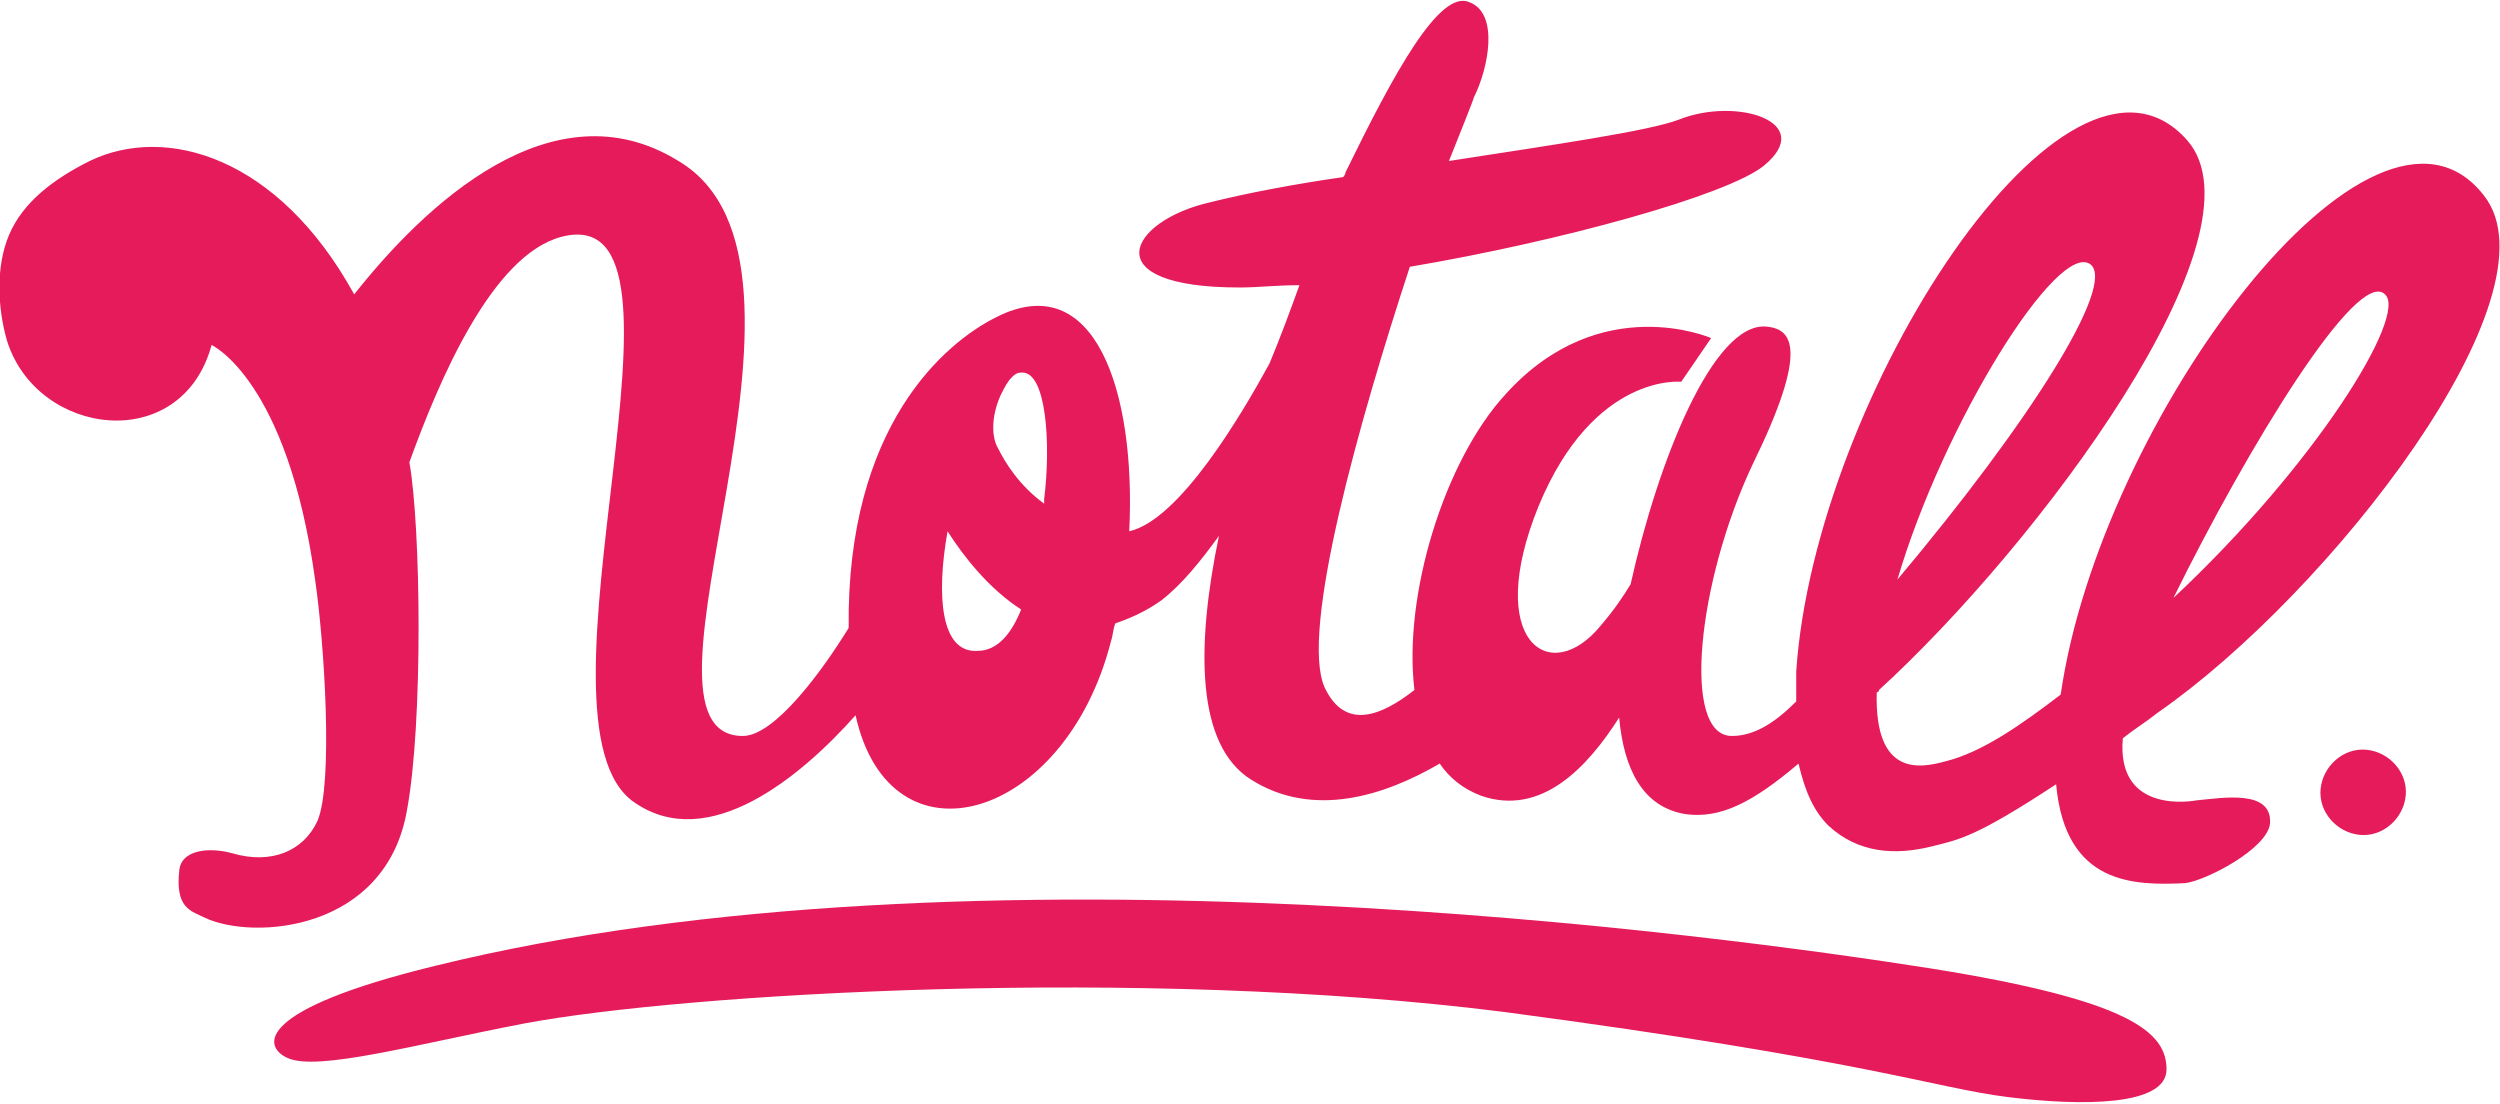 <?xml version="1.0" encoding="utf-8"?>
<!-- Generator: Adobe Illustrator 24.0.1, SVG Export Plug-In . SVG Version: 6.00 Build 0)  -->
<svg version="1.1" id="レイヤー_1" xmlns="http://www.w3.org/2000/svg" xmlns:xlink="http://www.w3.org/1999/xlink" x="0px"
	 y="0px" viewBox="0 0 108.7 48" style="enable-background:new 0 0 108.7 48;" xml:space="preserve">
<style type="text/css">
	.st0{fill:#E51B5C;}
</style>
<title>logo_header</title>
<desc>Created with Sketch.</desc>
<g>
	<path class="st0" d="M93.8,31c7.5-5.2,17.6-18.2,14.2-22.5c-4.8-6.2-16.7,9.8-18.4,21.7c-1.7,1.3-3.4,2.5-5,2.9
		c-1.1,0.3-3.1,0.7-3-3c0,0,0.1,0,0.1-0.1c6.9-6.3,17-19.8,13.4-23.9c-5.2-5.9-16.2,11.1-17,23.1c0,0.5,0,0.9,0,1.3
		c-0.9,0.9-1.8,1.5-2.8,1.5c-2.2,0-1.5-6.7,0.9-11.8c2.5-5.1,1.7-5.9,0.6-6c-2.3-0.2-4.7,5.8-5.9,11.2c-0.3,0.5-0.7,1.1-1.3,1.8
		c-2.2,2.7-5.1,0.7-2.7-5.2c2.4-5.8,6.2-5.4,6.2-5.4l1.3-1.9c0,0-4.8-2.1-8.9,2.4c-2.7,2.9-4.5,8.8-4,12.9c-1.4,1.1-3,1.8-3.9-0.1
		c-1.1-2.4,1.5-11.6,3.7-18.3c6.5-1.1,13.8-3.1,15.4-4.4c2.3-1.9-1.2-3-3.7-2C71.7,5.7,67.5,6.3,63,7c0.6-1.5,1-2.5,1.1-2.8
		c0.6-1.2,1.1-3.6-0.2-4.1c-1.3-0.6-3.3,3.1-5.4,7.4c0,0.1-0.1,0.2-0.1,0.2c-2.1,0.3-4.2,0.7-5.8,1.1c-3.5,0.8-5.1,3.7,1.3,3.7
		c0.8,0,1.6-0.1,2.6-0.1c-0.4,1.1-0.8,2.2-1.3,3.4c-1.2,2.2-3.9,6.8-6.1,7.3c0.3-6.1-1.5-11.5-5.8-9.3c-2.2,1.1-6.5,4.7-6.4,13.5
		c-1.1,1.8-3.2,4.7-4.6,4.7c-5.7,0,4.8-20.5-2.8-25C24,3.6,18.4,9,15.4,12.8C12.1,6.8,7.2,5.4,3.9,7C2.3,7.8,1,8.8,0.4,10.2
		c-0.6,1.4-0.5,3.2-0.1,4.6C1.6,19,7.9,19.8,9.2,15c0,0,3.3,1.5,4.5,10.2c0.4,2.7,0.8,8.9,0.1,10.5c-0.6,1.3-2,1.9-3.7,1.4
		C9,36.8,7.9,37,7.8,37.8c-0.2,1.7,0.5,1.8,1.1,2.1c2.1,1,7.9,0.6,8.8-4.7c0.7-3.8,0.6-12.3,0.1-15.1c1.3-3.6,3.6-9,6.6-9.8
		c6.8-1.8-1.9,21.2,3.2,24.6c3.2,2.2,7.2-1.1,9.6-3.8c1.5,6.8,9.1,4.6,11.1-3.2c0.1-0.3,0.1-0.6,0.2-0.8c0.6-0.2,1.3-0.5,2-1
		c0.9-0.7,1.7-1.7,2.5-2.8c-1,4.8-1,9.1,1.4,10.6c2.7,1.7,5.8,0.7,8.2-0.7c0.4,0.6,1,1.1,1.8,1.4c2.6,0.9,4.6-1.2,6-3.4
		c0.2,2.2,1,3.9,2.9,4.2c1.5,0.2,2.9-0.5,4.9-2.2c0.3,1.3,0.7,2.1,1.3,2.7c1.3,1.2,2.9,1.3,4.5,0.9c1.2-0.3,1.9-0.4,5.4-2.7
		c0.4,4.4,3.4,4.4,5.6,4.3c0.9-0.1,3.6-1.5,3.7-2.6c0.1-1.5-2.1-1.1-3.2-1c0,0-3.5,0.7-3.2-2.7C92.8,31.7,93.3,31.4,93.8,31z
		 M44.4,16.2c1.1-0.1,1.3,3.1,1,5.5c0,0.1,0,0.2,0,0.2c-1.1-0.8-1.7-1.8-2-2.4c-0.3-0.5-0.3-1.4,0.1-2.3c0.2-0.4,0.3-0.6,0.5-0.8
		C44.1,16.3,44.2,16.2,44.4,16.2z M42.5,28.3c-1.6,0.1-1.8-2.4-1.3-5.2c0.7,1.1,1.8,2.5,3.2,3.4C44,27.5,43.4,28.3,42.5,28.3z
		 M90.9,11.5c1.1,0.9-2.6,6.8-8.4,13.7C84.5,18.4,89.5,10.4,90.9,11.5z M103.7,12.8c1,0.9-3,7.4-9.2,13.2
		C97.7,19.5,102.5,11.6,103.7,12.8z"/>
	<path class="st0" d="M102.9,32.6c-1-0.1-1.9,0.7-2,1.7c-0.1,1,0.7,1.9,1.7,2c1,0.1,1.9-0.7,2-1.7C104.7,33.6,103.9,32.7,102.9,32.6
		z"/>
	<path class="st0" d="M87.3,47.7c3.2,0.4,6.9,0.4,6.9-1.2c0-1.6-1.5-3-10.3-4.4c-8.9-1.4-41.5-5.9-65-0.1c-7.8,1.9-7.5,3.5-6.4,4
		c1.3,0.6,5.6-0.6,10.3-1.5c6.9-1.3,26.8-2.5,42.6-0.5C81.2,46.1,84.1,47.3,87.3,47.7z"/>
</g>
</svg>
